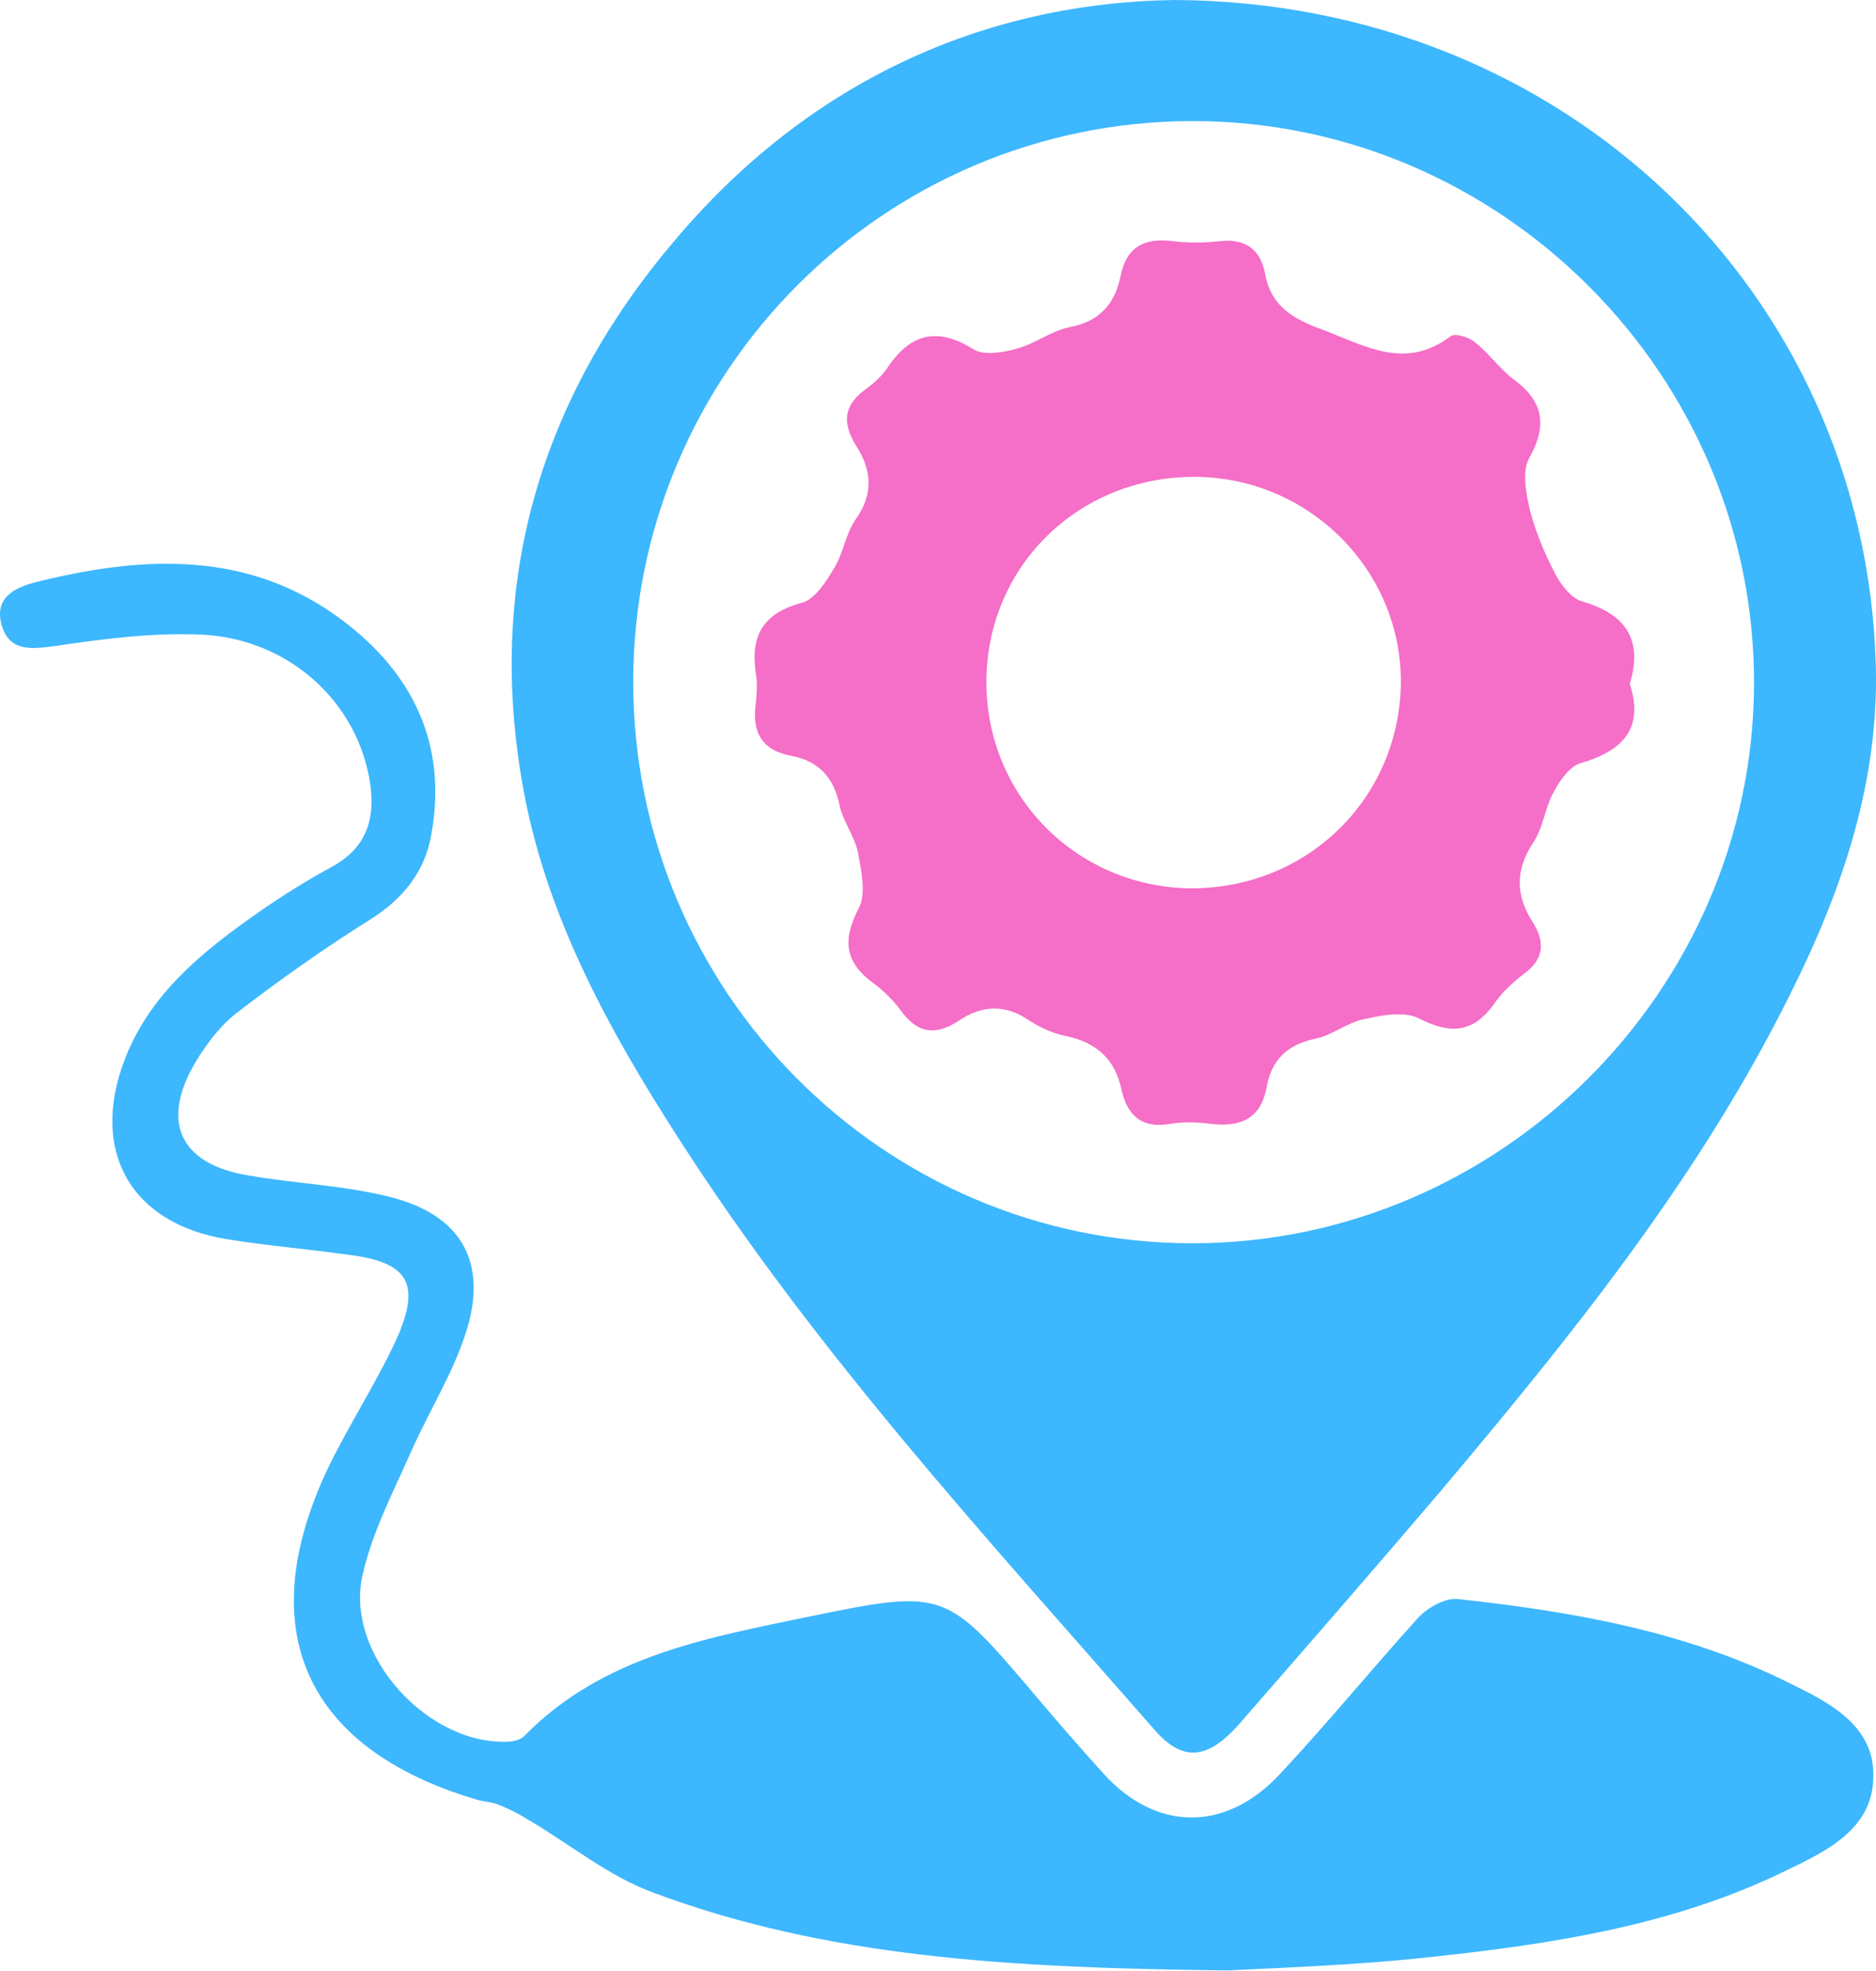 <?xml version="1.0" encoding="UTF-8"?>
<svg xmlns="http://www.w3.org/2000/svg" width="40" height="42" viewBox="0 0 40 42" fill="none">
  <path d="M25.058 0C33.39 0.052 39.769 6.257 39.996 14.171C40.066 16.663 39.281 18.964 38.183 21.16C36.231 25.099 33.495 28.48 30.688 31.809C29.276 33.465 27.847 35.104 26.418 36.742C25.756 37.492 25.215 37.561 24.605 36.847C21.05 32.786 17.389 28.812 14.461 24.245C12.945 21.892 11.603 19.434 11.132 16.663C10.383 12.34 11.55 8.471 14.357 5.159C17.233 1.726 20.997 0.052 25.058 0ZM13.502 14.502C13.485 21.108 18.836 26.493 25.424 26.493C31.961 26.493 37.364 21.125 37.399 14.606C37.434 8 31.996 2.562 25.407 2.58C18.836 2.597 13.52 7.931 13.502 14.502Z" fill="#3DB7FD"></path>
  <path d="M26.174 41.988C21.52 41.936 17.633 41.71 13.938 40.333C12.979 39.984 12.16 39.304 11.271 38.781C11.079 38.659 10.87 38.555 10.661 38.468C10.504 38.398 10.33 38.398 10.156 38.346C6.513 37.265 5.363 34.738 6.984 31.304C7.437 30.363 8.012 29.491 8.448 28.55C8.988 27.347 8.709 26.894 7.419 26.737C6.565 26.615 5.694 26.546 4.84 26.406C2.783 26.075 1.911 24.524 2.661 22.572C3.166 21.264 4.177 20.393 5.275 19.608C5.833 19.208 6.426 18.824 7.036 18.493C7.803 18.092 8.012 17.465 7.89 16.68C7.628 14.972 6.182 13.63 4.334 13.525C3.271 13.473 2.208 13.613 1.145 13.77C0.622 13.839 0.186 13.874 0.029 13.299C-0.11 12.759 0.273 12.532 0.744 12.41C3.044 11.835 5.31 11.713 7.315 13.229C8.796 14.345 9.546 15.861 9.197 17.778C9.058 18.598 8.57 19.173 7.872 19.608C6.896 20.218 5.938 20.898 5.031 21.596C4.7 21.857 4.421 22.223 4.195 22.589C3.41 23.879 3.811 24.803 5.293 25.047C6.286 25.221 7.315 25.256 8.291 25.5C9.859 25.883 10.435 26.929 9.912 28.463C9.633 29.299 9.145 30.084 8.779 30.903C8.395 31.774 7.942 32.629 7.733 33.552C7.332 35.261 9.162 37.248 10.905 37.108C11.01 37.091 11.132 37.056 11.202 36.969C12.875 35.278 15.106 34.895 17.285 34.441C20.16 33.849 20.178 33.901 22.078 36.132C22.548 36.69 23.019 37.23 23.507 37.77C24.623 39.025 26.122 39.06 27.289 37.805C28.3 36.725 29.241 35.574 30.235 34.476C30.444 34.25 30.828 34.04 31.089 34.075C33.512 34.337 35.917 34.755 38.131 35.853C38.985 36.271 39.978 36.76 39.943 37.875C39.926 38.973 38.95 39.444 38.078 39.862C35.725 41.012 33.181 41.413 30.601 41.692C28.893 41.884 27.15 41.936 26.174 41.988Z" fill="#3DB7FD"></path>
  <path d="M34.75 14.572C35.063 15.53 34.593 16.001 33.704 16.262C33.46 16.332 33.251 16.646 33.111 16.907C32.937 17.238 32.902 17.639 32.693 17.953C32.31 18.528 32.31 19.068 32.676 19.643C32.955 20.079 32.92 20.445 32.484 20.759C32.257 20.933 32.031 21.142 31.874 21.369C31.421 22.014 30.933 22.049 30.253 21.7C29.939 21.543 29.468 21.631 29.085 21.718C28.719 21.787 28.405 22.066 28.039 22.136C27.447 22.258 27.116 22.589 27.011 23.147C26.889 23.844 26.453 24.018 25.826 23.949C25.547 23.914 25.233 23.896 24.954 23.949C24.344 24.053 24.03 23.774 23.908 23.199C23.769 22.572 23.386 22.223 22.758 22.084C22.479 22.031 22.2 21.909 21.956 21.753C21.433 21.387 20.928 21.421 20.44 21.753C19.934 22.084 19.551 22.014 19.202 21.526C19.046 21.317 18.854 21.125 18.645 20.968C18.017 20.515 17.947 20.044 18.313 19.347C18.47 19.051 18.366 18.563 18.296 18.179C18.226 17.813 17.965 17.5 17.895 17.134C17.773 16.558 17.442 16.21 16.867 16.105C16.222 15.983 16.03 15.582 16.117 14.972C16.135 14.781 16.152 14.554 16.117 14.362C15.995 13.56 16.257 13.072 17.093 12.846C17.372 12.776 17.616 12.393 17.791 12.096C17.982 11.783 18.035 11.364 18.244 11.068C18.645 10.51 18.575 9.987 18.244 9.482C17.947 8.994 18 8.628 18.453 8.297C18.645 8.157 18.819 8 18.941 7.809C19.429 7.094 20.004 6.972 20.754 7.443C20.98 7.582 21.398 7.512 21.695 7.425C22.078 7.321 22.427 7.042 22.81 6.972C23.438 6.85 23.769 6.484 23.891 5.891C24.013 5.264 24.396 5.055 25.024 5.142C25.338 5.177 25.669 5.177 25.983 5.142C26.54 5.072 26.872 5.299 26.976 5.839C27.098 6.519 27.569 6.798 28.196 7.024C29.12 7.373 29.957 7.896 30.933 7.164C31.02 7.094 31.316 7.181 31.438 7.286C31.734 7.512 31.961 7.844 32.257 8.07C32.902 8.541 33.007 9.046 32.606 9.761C32.449 10.04 32.536 10.51 32.623 10.876C32.745 11.347 32.937 11.8 33.164 12.236C33.286 12.462 33.495 12.741 33.721 12.811C34.628 13.072 35.046 13.595 34.75 14.572ZM25.46 10.162C22.985 10.162 21.032 12.079 21.032 14.537C21.032 16.959 22.95 18.894 25.372 18.929C27.848 18.946 29.817 17.047 29.869 14.589C29.904 12.166 27.917 10.162 25.46 10.162Z" fill="#F56EC7"></path>
</svg>
